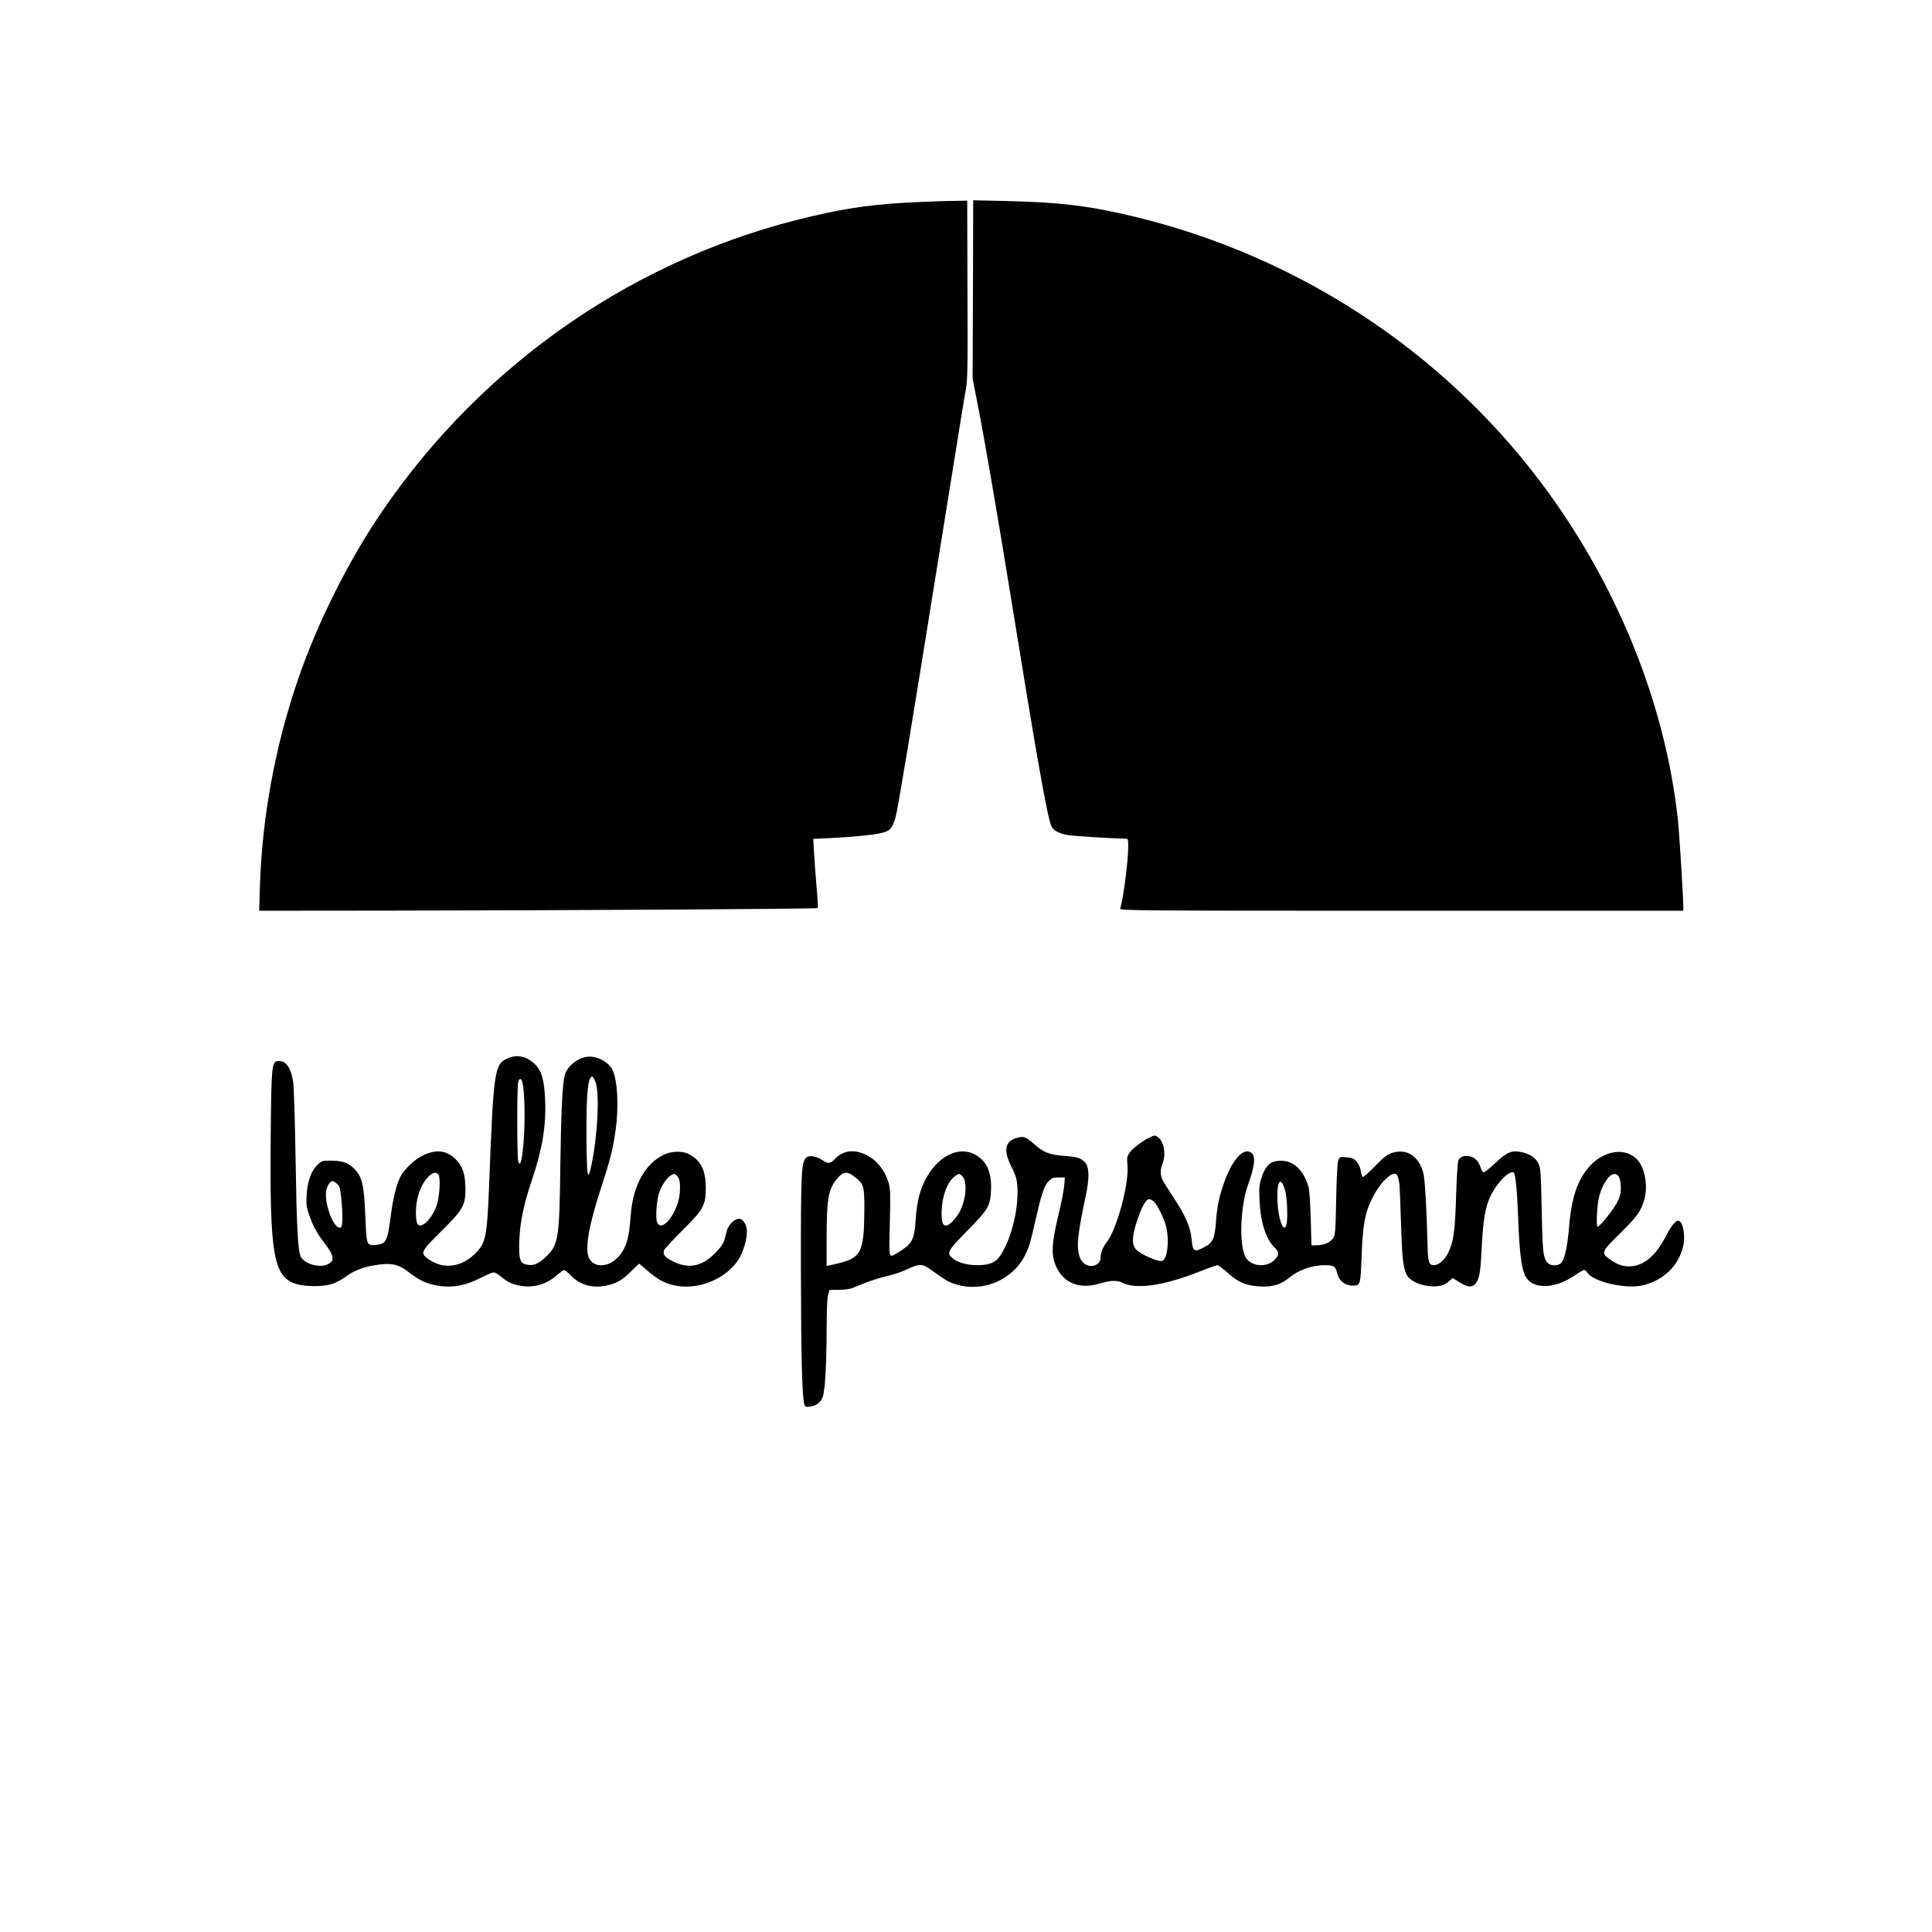 <?xml version="1.0" standalone="no"?>
<!DOCTYPE svg PUBLIC "-//W3C//DTD SVG 20010904//EN"
 "http://www.w3.org/TR/2001/REC-SVG-20010904/DTD/svg10.dtd">
<svg version="1.0" xmlns="http://www.w3.org/2000/svg"
 width="1608pt" height="1608pt" viewBox="0 0 1608 1608"
 preserveAspectRatio="xMidYMid meet">

<g transform="translate(0,1608) scale(0.1,-0.1)"
fill="#000000" stroke="none">
<path d="M7660 14399 c-367 -16 -575 -43 -904 -119 -1453 -337 -2730 -1215
-3580 -2463 -277 -406 -535 -923 -696 -1393 -191 -558 -299 -1146 -317 -1726
l-6 -198 1064 1 c1397 1 3577 14 3585 21 3 4 -1 84 -10 180 -8 95 -18 223 -21
284 l-6 112 128 6 c201 10 360 25 434 42 76 17 92 34 122 129 16 49 132 747
347 2090 207 1290 222 1380 238 1470 15 80 17 173 14 833 l-2 742 -108 -2
c-59 0 -186 -5 -282 -9z"/>
<path d="M8098 13670 l-3 -742 37 -187 c53 -266 161 -888 278 -1611 220 -1360
304 -1835 339 -1922 14 -36 59 -63 129 -77 45 -9 382 -30 490 -31 21 0 22 -4
22 -70 0 -113 -40 -425 -66 -512 -5 -17 111 -18 2340 -18 l2346 0 0 30 c0 88
-32 604 -45 727 -105 971 -508 1966 -1138 2805 -824 1096 -2016 1879 -3362
2209 -394 96 -623 124 -1092 136 l-273 6 -2 -743z"/>
<path d="M4224 7271 c-110 -50 -116 -94 -154 -1079 -16 -397 -27 -456 -109
-539 -83 -85 -183 -122 -283 -103 -59 12 -144 62 -153 91 -10 29 14 60 160
204 169 167 190 207 189 345 -2 122 -26 191 -88 248 -77 71 -162 78 -274 21
-66 -33 -149 -113 -181 -176 -31 -62 -59 -175 -76 -303 -24 -185 -36 -227 -67
-246 -22 -14 -93 -22 -109 -13 -27 14 -30 35 -39 249 -10 249 -26 317 -93 384
-50 50 -99 66 -197 66 -70 0 -73 -1 -110 -37 -52 -53 -81 -136 -88 -250 -4
-83 -2 -101 23 -170 32 -90 62 -146 121 -223 86 -112 93 -153 31 -183 -67 -33
-195 4 -224 64 -24 49 -34 249 -43 814 -5 314 -14 601 -20 640 -19 124 -64
183 -132 173 -46 -6 -50 -54 -55 -633 -9 -982 23 -1164 214 -1222 76 -23 219
-23 294 0 30 9 77 33 103 52 66 51 144 85 234 101 154 27 211 17 305 -55 83
-64 135 -89 216 -107 131 -27 246 -9 383 61 48 25 97 45 107 45 11 0 38 -16
62 -36 56 -46 82 -59 153 -74 107 -22 218 7 304 81 31 27 62 49 67 49 6 0 31
-20 55 -45 78 -80 180 -109 295 -85 86 18 131 43 207 118 l67 65 66 -56 c86
-73 136 -102 210 -121 212 -56 475 56 569 242 35 68 59 175 51 223 -10 57 -41
92 -74 84 -38 -9 -80 -54 -91 -97 -6 -21 -15 -57 -21 -80 -14 -53 -112 -154
-184 -188 -74 -36 -153 -33 -239 9 -71 34 -91 59 -80 94 4 11 71 85 149 162
179 178 199 213 199 354 0 154 -40 233 -144 287 -50 26 -142 23 -202 -5 -161
-77 -261 -259 -279 -509 -13 -195 -40 -279 -111 -351 -83 -85 -205 -82 -239 6
-30 80 2 264 101 569 80 244 102 332 124 492 28 198 15 416 -28 500 -36 70
-140 120 -218 105 -82 -15 -159 -82 -178 -153 -19 -72 -30 -299 -36 -725 -8
-648 -14 -688 -130 -794 -58 -53 -99 -68 -153 -56 -54 12 -64 47 -59 199 6
153 36 300 104 501 88 262 120 453 111 668 -6 165 -29 245 -84 299 -69 67
-150 85 -229 49z m733 -198 c34 -91 18 -435 -33 -683 -33 -160 -41 -112 -43
255 -1 345 13 475 49 475 4 0 17 -21 27 -47z m-613 10 c27 -70 30 -406 5 -598
-12 -89 -24 -113 -36 -69 -10 37 -11 620 0 657 8 31 22 35 31 10z m-693 -784
c18 -35 6 -194 -20 -262 -41 -105 -120 -182 -153 -149 -17 17 -22 112 -9 189
15 86 47 157 93 206 40 42 72 47 89 16z m1983 -5 c23 -23 29 -57 24 -140 -11
-161 -151 -344 -189 -246 -14 34 -5 170 15 238 19 61 65 132 97 150 31 17 35
17 53 -2z m-2830 -66 c23 -20 27 -35 36 -118 15 -148 13 -239 -5 -247 -53 -20
-137 193 -120 305 6 41 33 82 54 82 6 0 21 -10 35 -22z"/>
<path d="M9572 6615 c-57 -25 -151 -97 -173 -132 -19 -30 -21 -44 -15 -103 14
-153 -90 -537 -175 -642 -32 -41 -49 -85 -49 -130 0 -39 -45 -71 -89 -64 -46
7 -77 39 -90 91 -21 85 -11 174 54 485 34 157 32 246 -5 286 -35 37 -61 45
-176 54 -121 9 -170 29 -247 98 -67 60 -86 68 -142 52 -103 -29 -116 -104 -44
-247 36 -74 43 -98 47 -165 11 -193 -59 -459 -155 -585 -33 -43 -88 -63 -176
-63 -88 0 -165 21 -207 56 -54 46 -46 60 120 230 174 177 191 205 198 332 6
118 -17 202 -73 258 -171 170 -438 19 -525 -299 -12 -43 -25 -130 -29 -200
-11 -169 -29 -201 -152 -275 -74 -45 -71 -55 -63 251 6 242 5 279 -10 332 -34
116 -113 207 -216 246 -90 34 -172 17 -234 -50 -36 -37 -54 -39 -101 -7 -51
35 -112 43 -136 20 -40 -41 -44 -127 -43 -944 1 -712 10 -1062 30 -1114 6 -15
15 -17 47 -13 53 7 89 35 105 83 19 54 31 263 32 564 1 169 5 267 13 289 l12
35 80 1 c64 1 93 6 145 29 93 40 194 73 275 91 39 8 105 32 148 52 99 47 123
46 192 -3 129 -92 150 -105 212 -124 222 -68 469 35 573 240 36 72 43 97 85
280 53 234 74 297 110 336 29 30 38 34 85 34 l53 0 -6 -72 c-4 -40 -25 -147
-47 -238 -50 -205 -60 -308 -36 -388 53 -173 199 -242 386 -183 77 24 140 27
179 6 116 -59 343 -27 643 91 75 30 143 54 151 54 8 0 47 -29 87 -65 89 -80
152 -106 270 -112 101 -6 174 17 242 74 74 62 188 103 291 103 72 0 93 -11
102 -52 17 -78 64 -118 138 -118 58 0 61 11 69 232 10 271 27 368 85 487 78
161 201 264 218 184 4 -16 8 -37 11 -48 3 -11 9 -155 14 -320 9 -304 17 -379
46 -441 21 -45 81 -79 162 -94 86 -15 146 -5 188 33 l35 30 52 -33 c70 -43
106 -48 133 -18 36 39 45 87 55 283 12 250 31 361 75 451 52 110 158 216 192
195 15 -9 29 -147 37 -366 12 -344 33 -476 81 -526 78 -82 240 -67 389 35 37
25 73 46 80 46 7 0 20 -11 29 -25 47 -71 300 -132 441 -106 181 34 320 165
355 334 19 93 -5 207 -43 207 -21 0 -62 -50 -92 -110 -90 -180 -193 -269 -313
-270 -60 0 -104 16 -167 61 -71 51 -66 61 88 213 141 139 175 185 202 280 33
112 6 266 -58 334 -97 104 -274 80 -396 -54 -99 -108 -152 -263 -171 -499 -17
-203 -43 -303 -85 -319 -45 -17 -91 -4 -109 33 -24 47 -28 101 -35 436 -6 300
-9 334 -26 370 -24 49 -70 80 -138 95 -84 19 -122 3 -223 -91 -46 -44 -90 -79
-97 -76 -7 2 -18 21 -25 43 -17 51 -48 82 -89 90 -49 9 -82 -3 -95 -34 -6 -15
-14 -141 -19 -292 -8 -293 -22 -392 -67 -480 -29 -57 -79 -100 -117 -100 -41
0 -50 25 -53 149 -8 316 -22 570 -36 620 -38 140 -139 204 -258 166 -44 -15
-68 -33 -145 -112 -50 -52 -96 -92 -101 -89 -5 3 -13 26 -17 52 -4 28 -17 57
-34 76 -23 26 -37 32 -84 36 -55 4 -57 3 -68 -24 -8 -19 -14 -131 -18 -324 -5
-259 -8 -299 -24 -323 -24 -37 -72 -59 -131 -61 l-51 -1 -6 225 c-4 137 -11
241 -19 265 -51 162 -149 235 -279 209 -49 -10 -85 -54 -111 -134 -20 -63 -22
-84 -17 -193 8 -179 54 -323 126 -391 36 -35 39 -54 10 -90 -63 -81 -209 -73
-254 14 -53 103 -42 416 20 592 64 179 69 257 19 280 -61 28 -141 -61 -205
-225 -47 -124 -69 -220 -78 -349 -11 -150 -26 -182 -105 -222 -78 -40 -89 -32
-98 67 -9 101 -50 197 -147 344 -43 65 -85 132 -94 150 -21 40 -22 90 -2 136
31 75 13 186 -36 221 -28 19 -25 19 -67 1z m-2461 -328 c79 -60 84 -77 83
-282 -3 -351 -26 -396 -231 -443 l-83 -19 0 241 c1 332 15 406 97 497 45 49
76 51 134 6z m898 4 c43 -43 34 -188 -19 -291 -31 -60 -88 -120 -115 -120 -30
0 -39 26 -38 113 2 124 43 240 103 291 38 31 44 32 69 7z m5468 -11 c7 -14 13
-52 13 -86 0 -48 -6 -73 -30 -120 -29 -58 -138 -195 -161 -203 -9 -3 -11 24
-7 110 6 120 26 195 74 271 40 63 87 75 111 28z m-2781 -109 c18 -59 24 -247
10 -289 -23 -69 -67 50 -74 200 -7 170 27 218 64 89z m-1098 -87 c29 -20 88
-137 107 -211 29 -112 12 -271 -31 -287 -33 -13 -190 58 -223 100 -37 47 -27
130 35 296 27 71 58 118 78 118 6 0 22 -7 34 -16z"/>
</g>
</svg>
